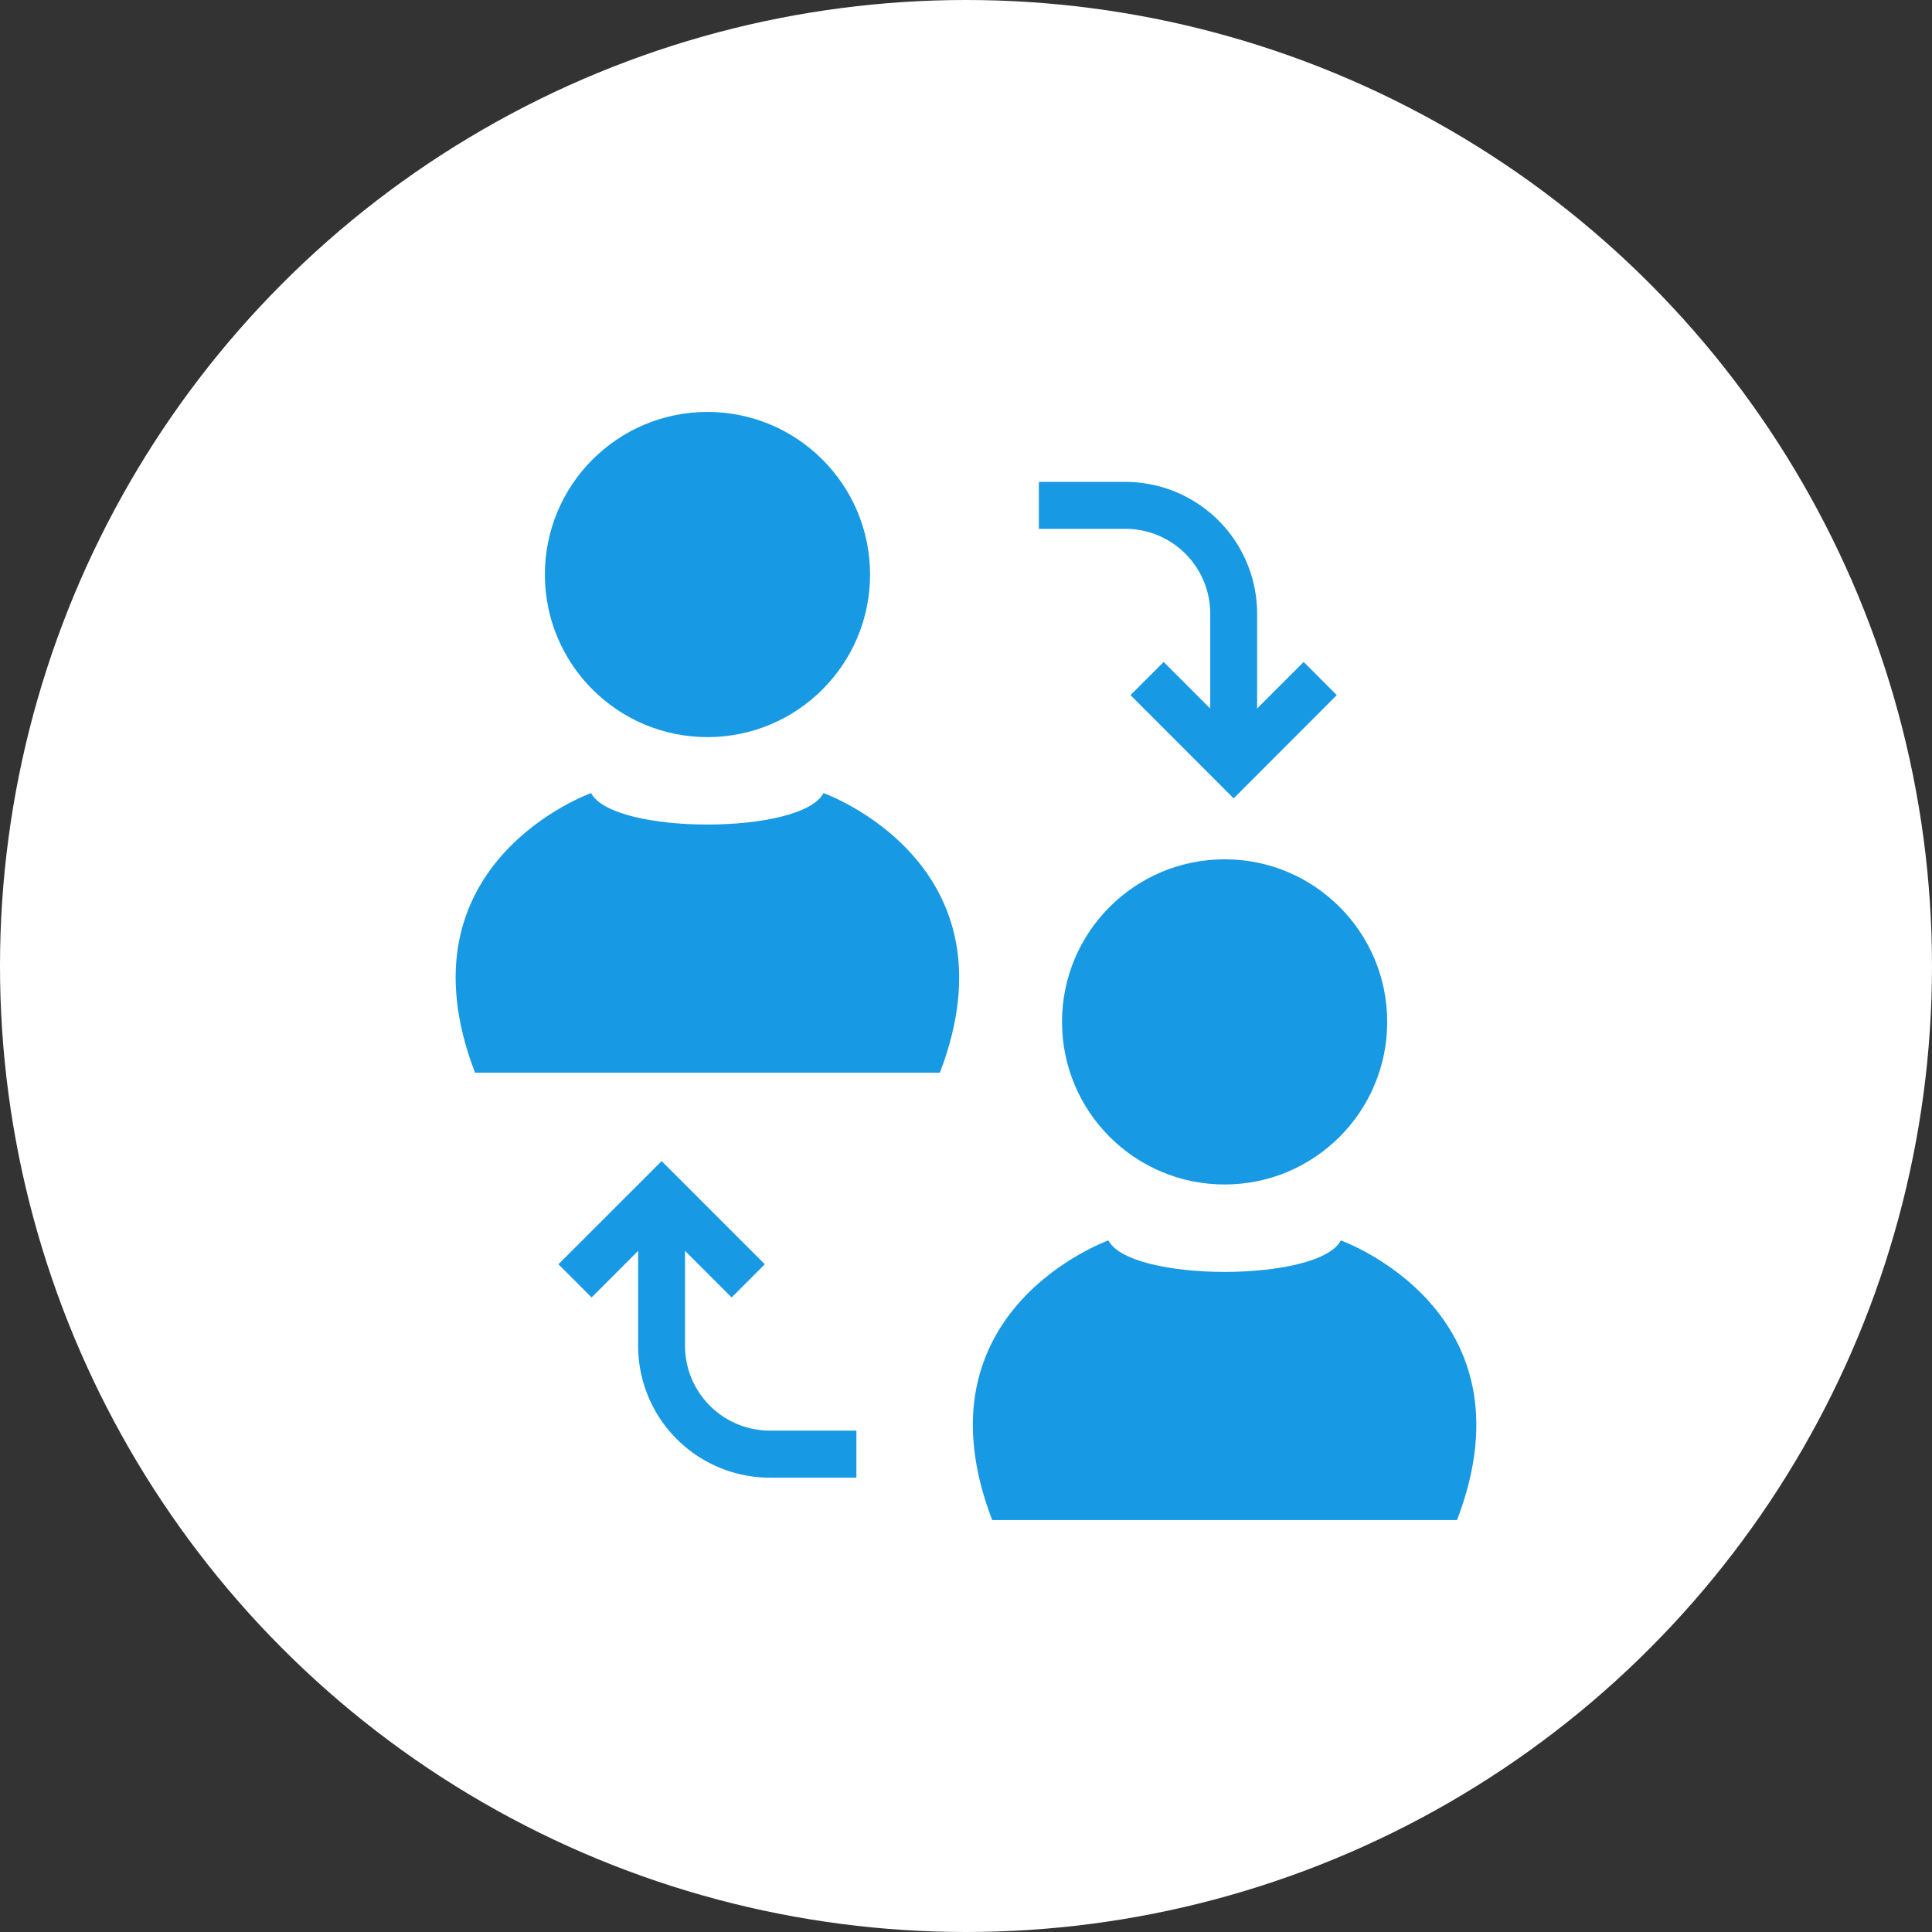 <?xml version="1.0"?>
<svg xmlns="http://www.w3.org/2000/svg" viewBox="0 0 438 438" width="438" height="438" x="0" y="0"><rect x="0" y="0" width="438" height="438" fill="#333333" stroke="none"/><defs><style>.cls-1{fill:#fff;}.cls-2{fill:#1899e3;}</style></defs><title>exchange</title><g id="Layer_2" data-name="Layer 2"><g id="Layer_1-2" data-name="Layer 1"><g id="Layer_2-2" data-name="Layer 2"><g id="Layer_1-2-2" data-name="Layer 1-2"><circle class="cls-1" cx="219" cy="219" r="219"/></g></g></g><g id="Layer_2-3" data-name="Layer 2"><circle class="cls-2" cx="160.39" cy="130.25" r="36.86"/><path class="cls-2" d="M213.08,243.19H107.69C89.43,195.64,134,179.8,134,179.8c5,9.51,47.75,9.51,52.69,0C186.73,179.8,231.29,195.64,213.08,243.19Z"/><circle class="cls-2" cx="277.63" cy="231.67" r="36.86"/><path class="cls-2" d="M330.32,344.61H224.94c-18.26-47.55,26.34-63.39,26.34-63.39,5,9.51,47.75,9.51,52.7,0C304,281.22,348.54,297.06,330.32,344.61Z"/><path class="cls-2" d="M279.68,181,256.3,157.59l7.51-7.52,10.56,10.57V139.11a19.25,19.25,0,0,0-19.22-19.22H235.52V109.25h19.63A29.89,29.89,0,0,1,285,139.11v21.51l10.55-10.55,7.51,7.52Z"/><path class="cls-2" d="M150,263.23l23.39,23.39-7.52,7.52L155.3,283.58V305.1a19.25,19.25,0,0,0,19.22,19.23h19.63V335H174.52a29.89,29.89,0,0,1-29.85-29.86V283.59l-10.55,10.55-7.52-7.52Z"/></g></g></svg>
